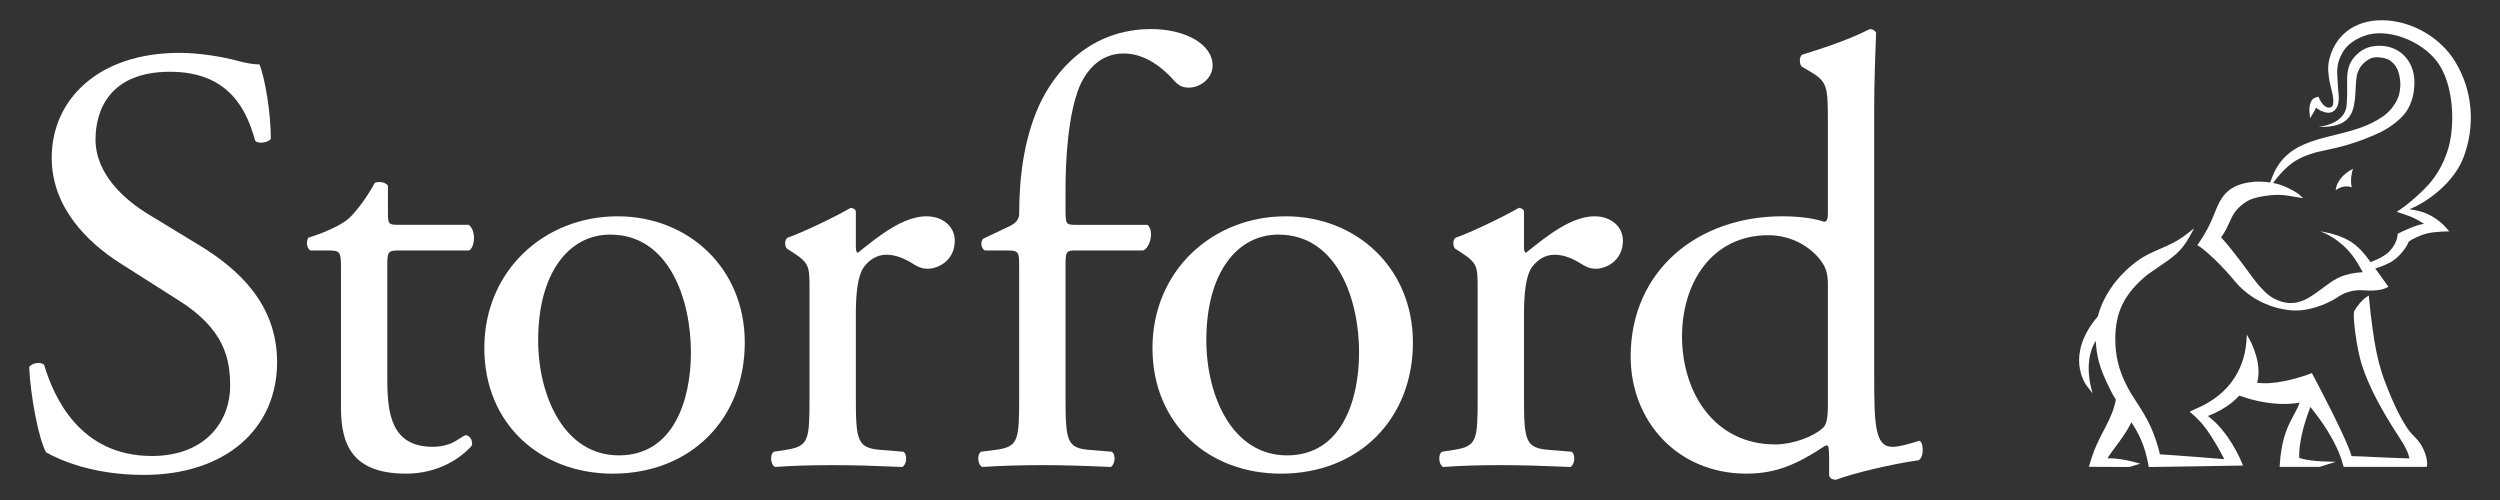 <?xml version="1.0" encoding="utf-8"?>
<!-- Generator: Adobe Illustrator 16.0.0, SVG Export Plug-In . SVG Version: 6.00 Build 0)  -->
<!DOCTYPE svg PUBLIC "-//W3C//DTD SVG 1.1//EN" "http://www.w3.org/Graphics/SVG/1.1/DTD/svg11.dtd">
<svg version="1.1" id="Layer_1" xmlns="http://www.w3.org/2000/svg" xmlns:xlink="http://www.w3.org/1999/xlink" x="0px" y="0px"
	 width="200px" height="40px" viewBox="0 0 200 40" enable-background="new 0 0 200 40" xml:space="preserve">
<rect x="0" y="0" width="200" height="40" fill="#333333" stroke="none"/>
<g>
	<g>
		<g>
			<g>
				<path fill="#FFFFFF" d="M11.5,37.992c-4.207,0-6.862-1.27-7.813-1.805c-0.603-1.076-1.253-4.539-1.353-6.832
					c0.25-0.342,1.002-0.439,1.202-0.146c0.751,2.488,2.804,7.27,8.614,7.27c4.207,0,6.261-2.684,6.261-5.611
					c0-2.146-0.451-4.537-4.107-6.83l-4.758-3.025c-2.505-1.609-5.409-4.391-5.409-8.392c0-4.635,3.706-8.392,10.217-8.392
					c1.554,0,3.356,0.292,4.659,0.635c0.65,0.194,1.352,0.292,1.753,0.292c0.451,1.171,0.901,3.903,0.901,5.953
					c-0.2,0.292-1.003,0.438-1.253,0.146c-0.65-2.342-2.003-5.514-6.811-5.514c-4.909,0-5.96,3.172-5.96,5.416
					c0,2.83,2.403,4.879,4.257,6.002l4.007,2.439c3.155,1.902,6.261,4.732,6.261,9.367C22.168,34.332,18.011,37.992,11.5,37.992z"/>
				<path fill="#FFFFFF" d="M31.885,20.036c-0.852,0-0.901,0.146-0.901,1.171v9.123c0,2.83,0.351,5.416,3.656,5.416
					c0.501,0,0.951-0.098,1.352-0.242c0.452-0.148,1.103-0.684,1.253-0.684c0.4,0,0.601,0.535,0.501,0.828
					c-0.901,1.025-2.705,2.244-5.259,2.244c-4.309,0-5.209-2.34-5.209-5.27V21.451c0-1.317-0.051-1.415-1.053-1.415h-1.401
					c-0.301-0.194-0.351-0.73-0.15-1.023c1.451-0.439,2.704-1.074,3.205-1.514c0.651-0.585,1.603-1.903,2.104-2.878
					c0.25-0.098,0.852-0.098,1.052,0.244v2.195c0,0.878,0.05,0.927,0.901,0.927h5.56c0.602,0.439,0.502,1.757,0.05,2.049H31.885z"/>
				<path fill="#FFFFFF" d="M59.582,27.404c0,6.098-4.308,10.488-10.568,10.488c-5.76,0-10.268-3.951-10.268-10.051
					c0-6.146,4.758-10.537,10.668-10.537C55.024,17.305,59.582,21.402,59.582,27.404z M48.813,18.768
					c-3.306,0-5.76,3.074-5.76,8.441c0,4.439,2.054,9.221,6.461,9.221c4.408,0,5.76-4.488,5.76-8.246
					C55.274,24.037,53.572,18.768,48.813,18.768z"/>
				<path fill="#FFFFFF" d="M64.762,23.207c0-1.902,0-2.146-1.353-3.024l-0.451-0.292c-0.199-0.195-0.199-0.731,0.051-0.878
					c1.151-0.391,3.806-1.659,5.059-2.392c0.25,0.05,0.4,0.147,0.4,0.342v2.83c0,0.243,0.05,0.39,0.15,0.438
					c1.753-1.415,3.656-2.927,5.51-2.927c1.251,0,2.253,0.779,2.253,1.952c0,1.609-1.353,2.243-2.153,2.243
					c-0.5,0-0.752-0.146-1.102-0.342c-0.751-0.488-1.504-0.78-2.204-0.78c-0.801,0-1.403,0.439-1.804,0.976
					c-0.5,0.684-0.65,2.098-0.65,3.756v6.637c0,3.512,0.101,4.098,2.004,4.246l1.803,0.146c0.351,0.242,0.251,1.072-0.101,1.219
					c-2.354-0.098-3.807-0.146-5.56-0.146c-1.803,0-3.306,0.049-4.607,0.146c-0.351-0.146-0.451-0.977-0.1-1.219l0.951-0.146
					c1.853-0.295,1.903-0.734,1.903-4.246V23.207z"/>
				<path fill="#FFFFFF" d="M86.093,20.036c-0.852,0-0.852,0.098-0.852,1.415v10.295c0,3.512,0.1,4.098,1.903,4.246l1.803,0.146
					c0.351,0.242,0.251,1.072-0.1,1.219c-2.254-0.098-3.707-0.146-5.46-0.146c-1.803,0-3.306,0.049-4.808,0.146
					c-0.351-0.146-0.452-0.977-0.101-1.219l1.151-0.146c1.854-0.246,1.904-0.734,1.904-4.246V21.451c0-1.317,0-1.415-1.002-1.415
					H78.78c-0.301-0.194-0.351-0.634-0.15-0.926l2.153-1.026c0.4-0.194,0.752-0.487,0.752-0.975c0-2.829,0.35-5.855,1.552-8.588
					c1.253-2.781,4.058-6.195,9.017-6.195c2.654,0,4.907,1.17,4.907,2.927c0,0.977-0.951,1.757-1.902,1.757
					c-0.551,0-0.852-0.194-1.202-0.586c-0.952-1.073-2.354-2.146-4.007-2.146c-1.553,0-2.805,0.927-3.556,2.683
					c-0.902,2.245-1.103,5.807-1.103,8.246v1.415c0,1.317,0,1.366,0.852,1.366h5.71c0.551,0.487,0.2,1.854-0.352,2.049H86.093z"/>
				<path fill="#FFFFFF" d="M113.033,27.404c0,6.098-4.307,10.488-10.567,10.488c-5.76,0-10.268-3.951-10.268-10.051
					c0-6.146,4.759-10.537,10.668-10.537C108.477,17.305,113.033,21.402,113.033,27.404z M102.267,18.768
					c-3.307,0-5.761,3.074-5.761,8.441c0,4.439,2.054,9.221,6.461,9.221s5.76-4.488,5.76-8.246
					C108.727,24.037,107.023,18.768,102.267,18.768z"/>
				<path fill="#FFFFFF" d="M118.213,23.207c0-1.902,0-2.146-1.352-3.024l-0.451-0.292c-0.201-0.195-0.201-0.731,0.051-0.878
					c1.15-0.391,3.805-1.659,5.058-2.392c0.25,0.05,0.4,0.147,0.4,0.342v2.83c0,0.243,0.05,0.39,0.15,0.438
					c1.753-1.415,3.656-2.927,5.51-2.927c1.252,0,2.253,0.779,2.253,1.952c0,1.609-1.352,2.243-2.153,2.243
					c-0.5,0-0.751-0.146-1.102-0.342c-0.751-0.488-1.503-0.78-2.203-0.78c-0.803,0-1.402,0.439-1.804,0.976
					c-0.501,0.684-0.651,2.098-0.651,3.756v6.637c0,3.512,0.101,4.098,2.004,4.246l1.803,0.146c0.352,0.242,0.25,1.072-0.101,1.219
					c-2.354-0.098-3.807-0.146-5.56-0.146c-1.803,0-3.305,0.049-4.607,0.146c-0.35-0.146-0.45-0.977-0.1-1.219l0.95-0.146
					c1.854-0.295,1.904-0.734,1.904-4.246V23.207z"/>
				<path fill="#FFFFFF" d="M149.937,30.086c0,3.855,0.052,5.66,1.453,5.66c0.55,0,1.402-0.242,2.153-0.488
					c0.352,0.098,0.401,1.318-0.05,1.562c-2.104,0.293-5.208,1.025-6.611,1.561c-0.301,0-0.551-0.146-0.551-0.389v-0.83
					c0-0.732,0-1.318-0.1-1.514h-0.201c-2.204,1.465-3.907,2.244-6.311,2.244c-5.561,0-9.267-4.242-9.267-9.367
					c0-6.83,5.31-11.221,12.122-11.221c1.701,0,2.804,0.243,3.354,0.438c0.252,0,0.302-0.293,0.302-0.683V9.693
					c0-2.878-0.05-3.172-1.553-4.051l-0.502-0.292c-0.25-0.146-0.25-0.83,0-0.977c1.253-0.39,3.606-1.122,5.409-2.048
					c0.201,0,0.402,0.098,0.502,0.292c-0.05,1.464-0.151,3.903-0.151,6.049V30.086z M146.231,22.768
					c0-0.975-0.201-1.414-0.552-1.902c-0.751-1.024-2.254-2.049-4.207-2.049c-4.558,0-6.911,3.854-6.911,8.1
					c0,4.439,2.554,8.637,7.462,8.637c1.353,0,3.056-0.588,3.856-1.367c0.302-0.293,0.352-1.025,0.352-1.805V22.768z"/>
			</g>
		</g>
	</g>
	<g>
		<g>
			<g>
				<path fill="#FFFFFF" d="M193.121,34.9c-0.392-0.367-0.826-1.025-1.291-1.959c-0.328-0.658-0.668-1.447-1.012-2.346
					c-0.387-1.01-0.672-2.111-0.875-3.371c-0.232-1.447-0.389-2.994-0.414-3.299l-0.024-0.287l-0.241,0.164
					c-0.353,0.242-0.729,0.744-0.92,1.07c-0.155,0.262,0.158,2.918,0.598,4.299c0.535,1.672,1.512,3.559,3.076,5.936
					c0.425,0.646,0.604,1.082,0.68,1.334c0.029,0.1,0.044,0.176,0.053,0.23c0,0-1.785-0.053-2.668-0.1
					c-0.54-0.029-1.467-0.076-1.96-0.084c-0.144-0.553-0.682-1.764-1.606-3.613c-0.748-1.498-1.486-2.881-1.494-2.895l-0.069-0.133
					l-0.144,0.055c-0.01,0.004-0.915,0.357-2.009,0.578c-0.88,0.18-1.632,0.225-2.231,0.139c0.168-0.594,0.151-1.303-0.06-2.084
					c-0.192-0.715-0.472-1.234-0.483-1.254l-0.277-0.512l-0.041,0.576c-0.053,0.701-0.25,1.754-0.889,2.787
					c-0.687,1.111-1.739,1.975-3.133,2.564l-0.521,0.244l0.197,0.164c0.001,0.002,0.092,0.078,0.199,0.174
					c0.181,0.162,0.246,0.238,0.289,0.291c0.405,0.369,0.917,1.078,1.482,2.047c0.262,0.451,0.48,0.863,0.611,1.117
					c-0.453-0.037-1.361-0.109-2.3-0.182c-1.521-0.115-2.475-0.184-2.845-0.201c-0.4-1.625-0.892-2.582-1.321-3.303
					c-0.174-0.293-0.351-0.562-0.524-0.83c-0.313-0.48-0.609-0.936-0.881-1.492c-0.287-0.588-0.494-1.141-0.629-1.695
					c-0.148-0.604-0.22-1.232-0.22-1.924c0-2.158,0.753-3.652,2.59-5.148c0.339-0.242,0.644-0.447,0.918-0.633
					c1.103-0.748,1.769-1.196,2.409-2.355l0.393-0.709l-0.646,0.501c-0.729,0.563-1.416,0.86-2.079,1.147
					c-0.655,0.283-1.332,0.577-2.023,1.119c-1.064,0.82-1.919,1.85-2.47,2.971c-0.214,0.432-0.376,0.875-0.49,1.314
					c-1.368,1.594-1.566,2.979-1.481,3.873c0.097,1.012,0.554,1.621,0.572,1.646l0.482,0.633l-0.181-0.768
					c-0.002-0.006-0.16-0.697-0.113-1.549c0.032-0.559,0.166-1.266,0.554-1.875c0.042,0.615,0.107,1.141,0.26,1.697
					c0.169,0.623,0.448,1.303,0.932,2.271c0.13,0.262,0.273,0.502,0.42,0.736c-0.171,0.861-0.479,1.508-0.829,2.186l-0.121,0.23
					c-0.383,0.732-0.816,1.561-1.146,2.744l-0.06,0.209h0.223c0.216,0,0.962,0.004,1.653,0.008l1.354,0.008l0.872-0.264
					l-0.548-0.152c-0.014-0.004-0.338-0.094-0.79-0.172c-0.479-0.082-0.904-0.117-1.274-0.107c0.144-0.258,0.388-0.588,0.659-0.953
					c0.107-0.146,0.22-0.297,0.334-0.455c0.326-0.453,0.666-0.959,0.914-1.479c0.009,0.016,0.017,0.027,0.025,0.041
					c0.509,0.777,1.065,1.791,1.337,3.4l0.022,0.135l0.139,0.004c0.006,0,0.014,0,0.044,0c0.138,0,0.731-0.006,3.617-0.053
					l3.741-0.062l-0.086-0.221c-0.011-0.027-0.269-0.68-0.764-1.49c-0.418-0.686-1.083-1.604-1.956-2.252
					c0.72-0.281,1.32-0.611,1.83-1.004c0.251-0.193,0.476-0.402,0.68-0.627c0.345,0.123,0.838,0.281,1.427,0.414
					c0.904,0.203,2.18,0.373,3.412,0.145c-0.139,0.354-0.301,0.67-0.475,0.99c-0.088,0.164-0.178,0.33-0.267,0.51
					c-0.36,0.719-0.743,1.695-0.856,3.463l-0.012,0.176h3.209l1.285-0.402l-0.978-0.031c-0.003,0-0.329-0.012-0.746-0.055
					c-0.488-0.051-0.899-0.127-1.2-0.223c-0.033-0.797,0.146-1.842,0.523-3.033c0.128-0.406,0.258-0.764,0.367-1.045
					c0.23,0.279,0.522,0.652,0.833,1.094c0.626,0.889,1.446,2.229,1.794,3.57l0.032,0.125h6.651l0.025-0.137
					c0.023-0.127,0.004-0.479-0.146-0.92C193.895,35.926,193.637,35.383,193.121,34.9z"/>
			</g>
			<g>
				<path fill="#FFFFFF" d="M197.06,12.644c0.489-1.261,0.688-2.628,0.577-3.955c-0.113-1.365-0.535-2.645-1.253-3.807
					c-1.126-1.816-3.246-3.09-5.405-3.247c-2.314-0.165-4.039,0.955-4.607,3.001c-0.201,0.726-0.099,1.342-0.008,1.887
					c0.016,0.102,0.053,0.244,0.095,0.41c0.126,0.495,0.338,1.324,0.098,1.589c-0.023,0.026-0.093,0.104-0.317,0.08
					c-0.269-0.029-0.563-0.399-0.705-0.733l-0.058-0.138l-0.148,0.043c-0.276,0.082-0.37,0.192-0.442,0.36
					c-0.108,0.214-0.157,0.518-0.13,0.814l0.048,0.514l0.268-0.445c0.09-0.149,0.145-0.27,0.188-0.366
					c0.007-0.015,0.014-0.029,0.021-0.043c0.327,0.298,0.88,0.474,1.167,0.393c0.496-0.14,0.729-0.683,0.636-1.492
					c-0.041-0.366-0.056-0.642-0.071-0.962c-0.008-0.157-0.016-0.327-0.029-0.526c-0.033-0.54,0.002-1.146,0.486-1.928
					c0.205-0.332,0.533-0.639,0.951-0.886c0.461-0.275,0.89-0.401,1.105-0.452c0.893-0.212,2.027-0.063,3.107,0.405
					c1.09,0.473,2.015,1.227,2.541,2.07c0.666,1.067,0.895,2.396,0.969,3.32c0.094,1.169-0.006,2.37-0.273,3.293
					c-0.283,0.978-0.729,1.857-1.326,2.615c-0.596,0.757-1.915,1.933-2.805,2.485c0.141,0.061,0.654,0.208,1.039,0.355
					c0.46,0.175,0.97,0.493,1.147,0.607c-0.66,0.087-1.733,0.6-2.038,0.761l-0.074,0.038c0,0,0.032,0.679-0.661,1.405
					c-0.364,0.382-0.973,0.634-0.979,0.638l-0.523,0.223c-0.348-0.445-0.893-1.299-1.898-1.815c-1.02-0.522-2.139-0.644-2.139-0.644
					s1.119,0.32,2.229,1.51c0.661,0.708,1.041,1.54,1.178,1.749c-1.512,0.107-2.123,0.475-2.916,1.064
					c-0.139,0.104-0.276,0.207-0.416,0.307c-0.919,0.654-2.049,1.641-3.769,0.742c-1.003-0.523-1.904-1.98-2.538-2.805
					c0,0-1.107-1.482-1.697-2.086c0.297-0.392,0.49-0.812,0.679-1.222c0.069-0.152,0.14-0.303,0.213-0.449
					c0.259-0.513,0.728-0.972,1.318-1.293c0.534-0.29,1.835-0.464,2.448-0.439c0.479,0.021,0.763,0.07,1.094,0.128l0.818,0.138
					l-0.426-0.379c-0.012-0.011-0.443-0.297-1.014-0.541c-0.274-0.116-0.51-0.212-0.973-0.299l0.221-0.279
					c1.223-1.558,2.148-1.842,3.209-2.169c0.227-0.055,0.463-0.105,0.715-0.159c1.088-0.233,2.441-0.522,4.4-1.427
					c0.037-0.018,0.074-0.037,0.111-0.056l0.094-0.053c0.346-0.176,0.724-0.424,1.064-0.698c0.271-0.216,0.643-0.553,0.879-0.917
					l0.097-0.155c0.104-0.176,0.211-0.417,0.299-0.681c0.085-0.254,0.146-0.511,0.171-0.717c0.004-0.033,0.014-0.12,0.021-0.209
					c0.008-0.087,0.017-0.174,0.019-0.208c0.024-0.36,0.009-0.683-0.049-0.987c-0.075-0.397-0.224-0.763-0.44-1.083
					c-0.495-0.731-1.172-1.007-1.652-1.11c-0.555-0.119-1.422-0.11-2.039,0.302c-0.529,0.353-1.029,0.882-1.146,1.703
					c-0.116,0.82,0.025,1.094-0.084,2.664c-0.108,1.572-2.257,1.756-2.257,1.756c1.207,0.037,1.916-0.217,2.316-0.636
					c0.415-0.404,0.536-1.015,0.6-1.556c0.029-0.258,0.043-0.522,0.057-0.795c0.014-0.307,0.029-0.622,0.072-0.944l0.014-0.098
					c0.004-0.029,0.01-0.061,0.016-0.09c0.07-0.312,0.202-0.587,0.395-0.819c0.176-0.214,0.404-0.392,0.674-0.528
					c0.023-0.012,0.049-0.021,0.072-0.029l0.096-0.029c0.188-0.06,0.463-0.063,0.758-0.016c0.27,0.045,0.518,0.13,0.646,0.221
					c0.18,0.129,0.385,0.299,0.546,0.599c0.177,0.327,0.273,0.754,0.294,1.306c0.002,0.031-0.004,0.111-0.01,0.192L192,7.142
					c-0.012,0.163-0.049,0.346-0.107,0.525c-0.055,0.173-0.129,0.342-0.213,0.487l-0.092,0.147
					c-0.153,0.255-0.332,0.479-0.547,0.682c-0.206,0.197-0.438,0.369-0.716,0.529l-0.179,0.11c-1.035,0.603-2.215,0.893-3.354,1.175
					c-0.458,0.112-0.931,0.229-1.378,0.364c-1.471,0.44-2.931,1.115-3.651,3.039l-0.15,0.399c-0.358-0.054-0.766-0.081-1.219-0.064
					l-0.053,0.007c-0.322,0.034-0.766,0.08-1.221,0.246c-0.57,0.205-1.023,0.552-1.348,1.03c-0.27,0.397-0.425,0.783-0.604,1.229
					l-0.12,0.295c-0.239,0.577-0.544,1.236-1.163,2.127l-0.098,0.142l0.148,0.092c0.241,0.148,0.728,0.562,1.238,1.05
					c0.615,0.593,1.215,1.244,1.689,1.835c0.721,0.83,1.625,1.451,2.684,1.844c0.742,0.275,1.566,0.424,2.205,0.408
					c0.77,0,2.191-0.328,3.341-1.121c0.351-0.24,1.091-0.57,1.979-0.496c0.691,0.059,1.074,0.004,1.401-0.055
					c0.312-0.053,0.6-0.229,0.6-0.229s-0.942-1.32-1.05-1.457c0,0,0.607-0.182,1.141-0.459c0.804-0.408,1.432-1.346,1.531-1.69
					c0.287-0.215,0.928-0.527,1.52-0.669c0.592-0.141,1.727-0.157,1.727-0.157l-0.211-0.244c-0.551-0.637-1.339-1.143-2.107-1.353
					c-0.24-0.065-0.541-0.127-0.871-0.172c0.766-0.303,1.609-0.826,2.381-1.497C196.018,14.473,196.72,13.525,197.06,12.644z"/>
			</g>
		</g>
		<path fill="#FFFFFF" d="M186.854,15.21c0.055-0.649,0.602-1.313,1.384-1.709c-0.204,0.65-0.171,1.218-0.097,1.484
			C187.797,14.86,187.355,14.865,186.854,15.21z"/>
	</g>
</g>
</svg>
